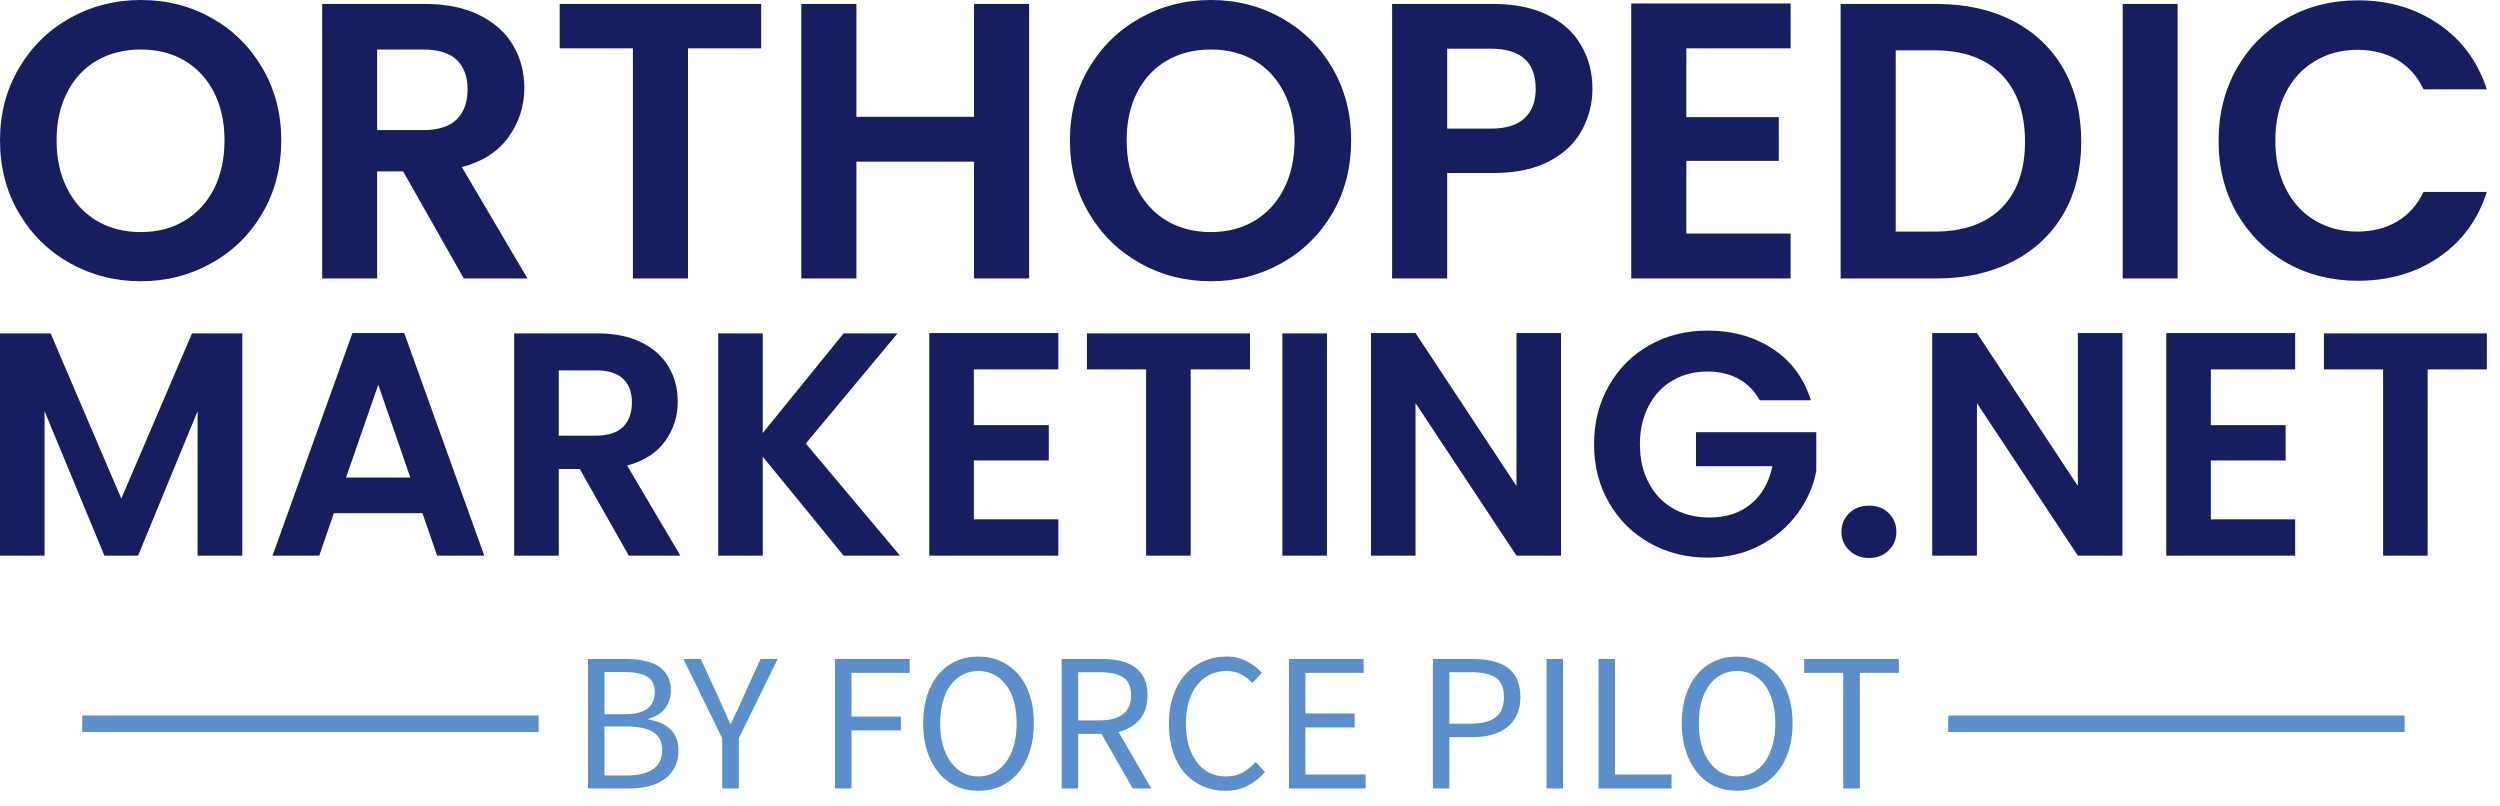 <svg width="152" height="49" viewBox="0 0 152 49" fill="none" xmlns="http://www.w3.org/2000/svg">
<g clip-path="url(#clip0_1_14)">
<path d="M8.56 17.1C7 17.1 5.563 16.733 4.25 16C2.943 15.267 1.91 14.25 1.15 12.95C0.383 11.65 0 10.177 0 8.53C0 6.91 0.383 5.45 1.15 4.15C1.91 2.85 2.943 1.833 4.25 1.1C5.563 0.367 7 0 8.56 0C10.14 0 11.58 0.367 12.88 1.1C14.18 1.833 15.207 2.85 15.96 4.15C16.72 5.45 17.1 6.91 17.1 8.53C17.1 10.177 16.72 11.65 15.96 12.95C15.207 14.25 14.173 15.267 12.86 16C11.553 16.733 10.12 17.1 8.56 17.1ZM8.56 14.11C9.567 14.11 10.45 13.883 11.21 13.43C11.977 12.97 12.577 12.32 13.01 11.48C13.437 10.633 13.65 9.65 13.65 8.53C13.65 7.417 13.437 6.443 13.01 5.61C12.577 4.77 11.977 4.127 11.21 3.68C10.45 3.233 9.567 3.01 8.56 3.01C7.553 3.01 6.663 3.233 5.89 3.68C5.117 4.127 4.517 4.77 4.09 5.61C3.657 6.443 3.44 7.417 3.44 8.53C3.44 9.65 3.657 10.633 4.09 11.48C4.517 12.32 5.117 12.97 5.89 13.43C6.663 13.883 7.553 14.11 8.56 14.11ZM32.07 16.93H28.2L24.51 10.42H22.93V16.93H19.59V0.24H25.85C27.143 0.24 28.243 0.467 29.15 0.92C30.063 1.373 30.747 1.987 31.2 2.76C31.653 3.533 31.88 4.397 31.88 5.35C31.88 6.45 31.56 7.443 30.92 8.33C30.287 9.217 29.34 9.827 28.08 10.16L32.07 16.93ZM22.93 3.01V7.91H25.73C26.643 7.91 27.323 7.693 27.77 7.26C28.21 6.82 28.43 6.21 28.43 5.43C28.43 4.663 28.21 4.067 27.77 3.64C27.323 3.22 26.643 3.01 25.73 3.01H22.93ZM34.03 0.24H46.28V2.94H41.83V16.93H38.48V2.94H34.03V0.24ZM59.22 0.24H62.57V16.93H59.22V9.83H52.07V16.93H48.72V0.24H52.07V7.1H59.22V0.24ZM73.62 17.1C72.053 17.1 70.617 16.733 69.31 16C68.003 15.267 66.967 14.25 66.2 12.95C65.433 11.65 65.05 10.177 65.05 8.53C65.05 6.91 65.433 5.45 66.2 4.15C66.967 2.85 68.003 1.833 69.31 1.1C70.617 0.367 72.053 0 73.62 0C75.193 0 76.63 0.367 77.93 1.1C79.23 1.833 80.26 2.85 81.02 4.15C81.773 5.45 82.15 6.91 82.15 8.53C82.15 10.177 81.773 11.65 81.02 12.95C80.26 14.25 79.227 15.267 77.92 16C76.613 16.733 75.18 17.1 73.62 17.1ZM73.62 14.11C74.62 14.11 75.503 13.883 76.27 13.43C77.037 12.97 77.633 12.32 78.06 11.48C78.493 10.633 78.71 9.65 78.71 8.53C78.71 7.417 78.493 6.443 78.06 5.61C77.633 4.77 77.037 4.127 76.27 3.68C75.503 3.233 74.62 3.01 73.62 3.01C72.613 3.01 71.723 3.233 70.95 3.68C70.177 4.127 69.573 4.77 69.14 5.61C68.713 6.443 68.5 7.417 68.5 8.53C68.5 9.65 68.713 10.633 69.14 11.48C69.573 12.32 70.177 12.97 70.95 13.43C71.723 13.883 72.613 14.11 73.62 14.11ZM96.82 5.4C96.82 6.293 96.607 7.13 96.18 7.91C95.76 8.697 95.1 9.327 94.2 9.8C93.293 10.28 92.157 10.52 90.79 10.52H87.99V16.93H84.64V0.24H90.79C92.083 0.24 93.183 0.463 94.09 0.91C94.997 1.35 95.677 1.963 96.13 2.75C96.59 3.53 96.82 4.413 96.82 5.4ZM90.64 7.82C91.567 7.82 92.253 7.607 92.7 7.18C93.147 6.76 93.37 6.167 93.37 5.4C93.37 3.773 92.46 2.96 90.64 2.96H87.99V7.82H90.64ZM108.87 2.94H102.53V7.12H108.15V9.78H102.53V14.2H108.87V16.93H99.18V0.21H108.87V2.94ZM117.74 0.24C119.493 0.24 121.037 0.58 122.37 1.26C123.703 1.947 124.733 2.923 125.46 4.19C126.18 5.463 126.54 6.937 126.54 8.61C126.54 10.283 126.18 11.747 125.46 13C124.733 14.247 123.703 15.213 122.37 15.9C121.037 16.587 119.493 16.93 117.74 16.93H111.91V0.24H117.74ZM117.62 14.08C119.373 14.08 120.73 13.603 121.69 12.65C122.643 11.69 123.12 10.343 123.12 8.61C123.12 6.87 122.643 5.51 121.69 4.53C120.73 3.55 119.373 3.06 117.62 3.06H115.26V14.08H117.62ZM129.06 0.24H132.4V16.93H129.06V0.24ZM134.89 8.56C134.89 6.92 135.26 5.45 136 4.15C136.747 2.85 137.76 1.837 139.04 1.11C140.327 0.383 141.767 0.02 143.36 0.02C145.227 0.02 146.86 0.5 148.26 1.46C149.667 2.413 150.647 3.737 151.2 5.43H147.35C146.97 4.63 146.433 4.03 145.74 3.63C145.047 3.23 144.243 3.03 143.33 3.03C142.363 3.03 141.5 3.26 140.74 3.72C139.98 4.173 139.39 4.813 138.97 5.64C138.55 6.467 138.34 7.44 138.34 8.56C138.34 9.66 138.55 10.627 138.97 11.46C139.39 12.3 139.98 12.947 140.74 13.4C141.5 13.853 142.363 14.08 143.33 14.08C144.243 14.08 145.047 13.877 145.74 13.47C146.433 13.063 146.97 12.463 147.35 11.67H151.2C150.647 13.377 149.67 14.703 148.27 15.65C146.877 16.597 145.24 17.07 143.36 17.07C141.767 17.07 140.327 16.71 139.04 15.99C137.76 15.263 136.747 14.253 136 12.96C135.26 11.667 134.89 10.2 134.89 8.56Z" fill="#171E60"/>
<path d="M11.674 20.27H14.732V33.783H12.014V24.997L8.396 33.783H6.347L2.709 24.997V33.783H0V20.27H3.078L7.376 30.315L11.674 20.27ZM26.576 33.783L25.686 31.204H20.299L19.41 33.783H16.571L21.429 20.25H24.577L29.444 33.783H26.576ZM21.039 29.035H24.947L22.998 23.388L21.039 29.035ZM41.368 33.783H38.23L35.251 28.515H33.972V33.783H31.263V20.27H36.331C37.377 20.27 38.266 20.453 38.999 20.82C39.739 21.186 40.292 21.683 40.658 22.309C41.025 22.935 41.208 23.638 41.208 24.418C41.208 25.304 40.952 26.107 40.439 26.826C39.919 27.539 39.149 28.032 38.13 28.306L41.368 33.783ZM33.972 22.519V26.487H36.231C36.97 26.487 37.52 26.31 37.88 25.957C38.24 25.597 38.42 25.101 38.42 24.468C38.42 23.848 38.24 23.368 37.88 23.028C37.52 22.689 36.97 22.519 36.231 22.519H33.972ZM54.721 33.783H51.293L46.375 27.766V33.783H43.667V20.27H46.375V26.327L51.293 20.27H54.571L48.994 26.966L54.721 33.783ZM64.346 22.459H59.209V25.847H63.766V27.996H59.209V31.574H64.346V33.783H56.5V20.25H64.346V22.459ZM66.085 20.27H76V22.459H72.392V33.783H69.683V22.459H66.085V20.27ZM77.969 20.27H80.677V33.783H77.969V20.27ZM94.91 20.25V33.783H92.201L86.064 24.508V33.783H83.356V20.25H86.064L92.201 29.545V20.25H94.91ZM110.102 24.338H106.993C106.68 23.771 106.254 23.338 105.714 23.038C105.168 22.739 104.535 22.589 103.815 22.589C103.015 22.589 102.306 22.772 101.686 23.138C101.066 23.498 100.583 24.015 100.237 24.688C99.884 25.354 99.707 26.127 99.707 27.006C99.707 27.913 99.887 28.699 100.247 29.365C100.6 30.038 101.093 30.554 101.726 30.914C102.359 31.281 103.095 31.464 103.935 31.464C104.968 31.464 105.811 31.187 106.464 30.634C107.123 30.088 107.556 29.325 107.763 28.346H103.115V26.277H110.431V28.635C110.252 29.575 109.865 30.445 109.272 31.244C108.679 32.044 107.916 32.687 106.983 33.173C106.044 33.66 104.994 33.903 103.835 33.903C102.529 33.903 101.35 33.606 100.297 33.013C99.251 32.427 98.428 31.61 97.828 30.564C97.222 29.525 96.919 28.339 96.919 27.006C96.919 25.68 97.222 24.491 97.828 23.438C98.428 22.385 99.251 21.566 100.297 20.98C101.35 20.393 102.522 20.1 103.815 20.1C105.341 20.1 106.663 20.47 107.783 21.209C108.909 21.949 109.682 22.992 110.102 24.338ZM113.65 33.923C113.157 33.923 112.754 33.769 112.44 33.463C112.121 33.163 111.961 32.787 111.961 32.334C111.961 31.88 112.121 31.501 112.44 31.194C112.754 30.894 113.157 30.744 113.65 30.744C114.129 30.744 114.523 30.894 114.829 31.194C115.142 31.501 115.299 31.88 115.299 32.334C115.299 32.787 115.142 33.163 114.829 33.463C114.523 33.769 114.129 33.923 113.65 33.923ZM129.042 20.25V33.783H126.333L120.196 24.508V33.783H117.478V20.25H120.196L126.333 29.545V20.25H129.042ZM139.546 22.459H134.419V25.847H138.966V27.996H134.419V31.574H139.546V33.783H131.71V20.25H139.546V22.459ZM141.295 20.27H151.2V22.459H147.602V33.783H144.893V22.459H141.295V20.27Z" fill="#171E60"/>
<path d="M32.75 43.503H5V44.503H32.75V43.503Z" fill="#5A8FCB"/>
<path d="M146.2 43.503H118.45V44.503H146.2V43.503Z" fill="#5A8FCB"/>
<path d="M35.75 47.939V40.069H38.09C38.49 40.069 38.857 40.105 39.19 40.179C39.523 40.245 39.807 40.355 40.04 40.509C40.273 40.662 40.457 40.862 40.59 41.109C40.723 41.349 40.79 41.642 40.79 41.989C40.79 42.382 40.677 42.735 40.45 43.049C40.23 43.362 39.887 43.579 39.42 43.699V43.749C40 43.835 40.45 44.035 40.77 44.349C41.09 44.662 41.25 45.092 41.25 45.639C41.25 46.019 41.177 46.352 41.03 46.639C40.883 46.932 40.68 47.172 40.42 47.359C40.153 47.552 39.837 47.699 39.47 47.799C39.103 47.892 38.7 47.939 38.26 47.939H35.75ZM36.75 43.429H37.91C38.59 43.429 39.077 43.312 39.37 43.079C39.663 42.845 39.81 42.509 39.81 42.069C39.81 41.635 39.653 41.325 39.34 41.139C39.033 40.952 38.573 40.859 37.96 40.859H36.75V43.429ZM36.75 47.149H38.11C38.79 47.149 39.32 47.022 39.7 46.769C40.073 46.515 40.26 46.122 40.26 45.589C40.26 45.102 40.077 44.742 39.71 44.509C39.343 44.282 38.81 44.169 38.11 44.169H36.75V47.149ZM43.91 47.939V44.889L41.55 40.069H42.61L43.63 42.289C43.763 42.575 43.89 42.859 44.01 43.139C44.13 43.419 44.257 43.705 44.39 43.999H44.44C44.573 43.705 44.71 43.419 44.85 43.139C44.983 42.859 45.11 42.575 45.23 42.289L46.24 40.069H47.28L44.92 44.889V47.939H43.91ZM50.77 47.939V40.069H55.31V40.909H51.77V43.569H54.77V44.409H51.77V47.939H50.77ZM59.49 48.079C58.99 48.079 58.533 47.985 58.12 47.799C57.713 47.605 57.36 47.329 57.06 46.969C56.767 46.615 56.537 46.185 56.37 45.679C56.21 45.172 56.13 44.602 56.13 43.969C56.13 43.335 56.21 42.769 56.37 42.269C56.537 41.769 56.767 41.345 57.06 40.999C57.36 40.652 57.713 40.385 58.12 40.199C58.533 40.012 58.99 39.919 59.49 39.919C59.983 39.919 60.437 40.015 60.85 40.209C61.263 40.395 61.62 40.662 61.92 41.009C62.22 41.355 62.45 41.779 62.61 42.279C62.777 42.779 62.86 43.342 62.86 43.969C62.86 44.602 62.777 45.172 62.61 45.679C62.45 46.185 62.22 46.615 61.92 46.969C61.62 47.329 61.263 47.605 60.85 47.799C60.437 47.985 59.983 48.079 59.49 48.079ZM59.49 47.209C59.837 47.209 60.153 47.132 60.44 46.979C60.727 46.825 60.97 46.609 61.17 46.329C61.377 46.042 61.537 45.702 61.65 45.309C61.757 44.909 61.81 44.462 61.81 43.969C61.81 43.482 61.757 43.042 61.65 42.649C61.537 42.255 61.377 41.922 61.17 41.649C60.97 41.375 60.727 41.165 60.44 41.019C60.153 40.872 59.837 40.799 59.49 40.799C59.137 40.799 58.817 40.872 58.53 41.019C58.25 41.165 58.007 41.375 57.8 41.649C57.593 41.922 57.437 42.255 57.33 42.649C57.217 43.042 57.16 43.482 57.16 43.969C57.16 44.462 57.217 44.909 57.33 45.309C57.437 45.702 57.593 46.042 57.8 46.329C58.007 46.609 58.25 46.825 58.53 46.979C58.817 47.132 59.137 47.209 59.49 47.209ZM65.55 40.869V43.799H66.87C67.483 43.799 67.953 43.672 68.28 43.419C68.607 43.165 68.77 42.785 68.77 42.279C68.77 41.759 68.607 41.392 68.28 41.179C67.953 40.972 67.483 40.869 66.87 40.869H65.55ZM70 47.939H68.87L66.97 44.619H65.55V47.939H64.55V40.069H67.01C67.41 40.069 67.78 40.105 68.12 40.179C68.46 40.259 68.753 40.385 69 40.559C69.24 40.732 69.43 40.959 69.57 41.239C69.703 41.519 69.77 41.865 69.77 42.279C69.77 42.892 69.61 43.382 69.29 43.749C68.97 44.115 68.543 44.369 68.01 44.509L70 47.939ZM71.07 43.999C71.07 43.372 71.157 42.805 71.33 42.299C71.503 41.792 71.747 41.365 72.06 41.019C72.373 40.665 72.743 40.395 73.17 40.209C73.597 40.015 74.063 39.919 74.57 39.919C75.05 39.919 75.47 40.019 75.83 40.219C76.19 40.412 76.487 40.639 76.72 40.899L76.15 41.529C75.943 41.309 75.713 41.132 75.46 40.999C75.213 40.865 74.92 40.799 74.58 40.799C74.207 40.799 73.867 40.872 73.56 41.019C73.26 41.165 73 41.379 72.78 41.659C72.567 41.932 72.4 42.265 72.28 42.659C72.16 43.052 72.1 43.492 72.1 43.979C72.1 44.472 72.157 44.919 72.27 45.319C72.39 45.712 72.553 46.049 72.76 46.329C72.967 46.609 73.22 46.825 73.52 46.979C73.82 47.132 74.157 47.209 74.53 47.209C74.917 47.209 75.253 47.132 75.54 46.979C75.82 46.825 76.09 46.609 76.35 46.329L76.91 46.939C76.597 47.299 76.243 47.579 75.85 47.779C75.463 47.979 75.017 48.079 74.51 48.079C74.017 48.079 73.56 47.989 73.14 47.809C72.72 47.622 72.353 47.355 72.04 47.009C71.733 46.662 71.493 46.235 71.32 45.729C71.153 45.215 71.07 44.639 71.07 43.999ZM78.37 47.939V40.069H82.91V40.909H79.37V43.379H82.36V44.229H79.37V47.089H83.03V47.939H78.37ZM87.12 47.939V40.069H89.53C89.963 40.069 90.36 40.109 90.72 40.189C91.08 40.269 91.387 40.399 91.64 40.579C91.893 40.759 92.09 40.995 92.23 41.289C92.37 41.589 92.44 41.952 92.44 42.379C92.44 42.799 92.37 43.159 92.23 43.459C92.09 43.765 91.89 44.019 91.63 44.219C91.377 44.419 91.073 44.569 90.72 44.669C90.36 44.769 89.963 44.819 89.53 44.819H88.12V47.939H87.12ZM88.12 43.999H89.41C90.103 43.999 90.613 43.869 90.94 43.609C91.273 43.349 91.44 42.939 91.44 42.379C91.44 41.812 91.273 41.419 90.94 41.199C90.6 40.979 90.09 40.869 89.41 40.869H88.12V43.999ZM94.03 47.939V40.069H95.03V47.939H94.03ZM97.19 47.939V40.069H98.19V47.089H101.63V47.939H97.19ZM105.61 48.079C105.117 48.079 104.663 47.985 104.25 47.799C103.837 47.605 103.483 47.329 103.19 46.969C102.897 46.615 102.667 46.185 102.5 45.679C102.333 45.172 102.25 44.602 102.25 43.969C102.25 43.335 102.333 42.769 102.5 42.269C102.667 41.769 102.897 41.345 103.19 40.999C103.483 40.652 103.837 40.385 104.25 40.199C104.663 40.012 105.117 39.919 105.61 39.919C106.11 39.919 106.567 40.015 106.98 40.209C107.387 40.395 107.74 40.662 108.04 41.009C108.34 41.355 108.573 41.779 108.74 42.279C108.907 42.779 108.99 43.342 108.99 43.969C108.99 44.602 108.907 45.172 108.74 45.679C108.573 46.185 108.34 46.615 108.04 46.969C107.74 47.329 107.387 47.605 106.98 47.799C106.567 47.985 106.11 48.079 105.61 48.079ZM105.61 47.209C105.963 47.209 106.283 47.132 106.57 46.979C106.85 46.825 107.093 46.609 107.3 46.329C107.507 46.042 107.663 45.702 107.77 45.309C107.883 44.909 107.94 44.462 107.94 43.969C107.94 43.482 107.883 43.042 107.77 42.649C107.663 42.255 107.507 41.922 107.3 41.649C107.093 41.375 106.85 41.165 106.57 41.019C106.283 40.872 105.963 40.799 105.61 40.799C105.263 40.799 104.947 40.872 104.66 41.019C104.373 41.165 104.13 41.375 103.93 41.649C103.723 41.922 103.563 42.255 103.45 42.649C103.343 43.042 103.29 43.482 103.29 43.969C103.29 44.462 103.343 44.909 103.45 45.309C103.563 45.702 103.723 46.042 103.93 46.329C104.13 46.609 104.373 46.825 104.66 46.979C104.947 47.132 105.263 47.209 105.61 47.209ZM112.07 47.939V40.909H109.69V40.069H115.45V40.909H113.08V47.939H112.07Z" fill="#5A8FCB"/>
</g>
<defs>
<clipPath id="clip0_1_14">
<rect width="152" height="49" fill="white"/>
</clipPath>
</defs>
</svg>
